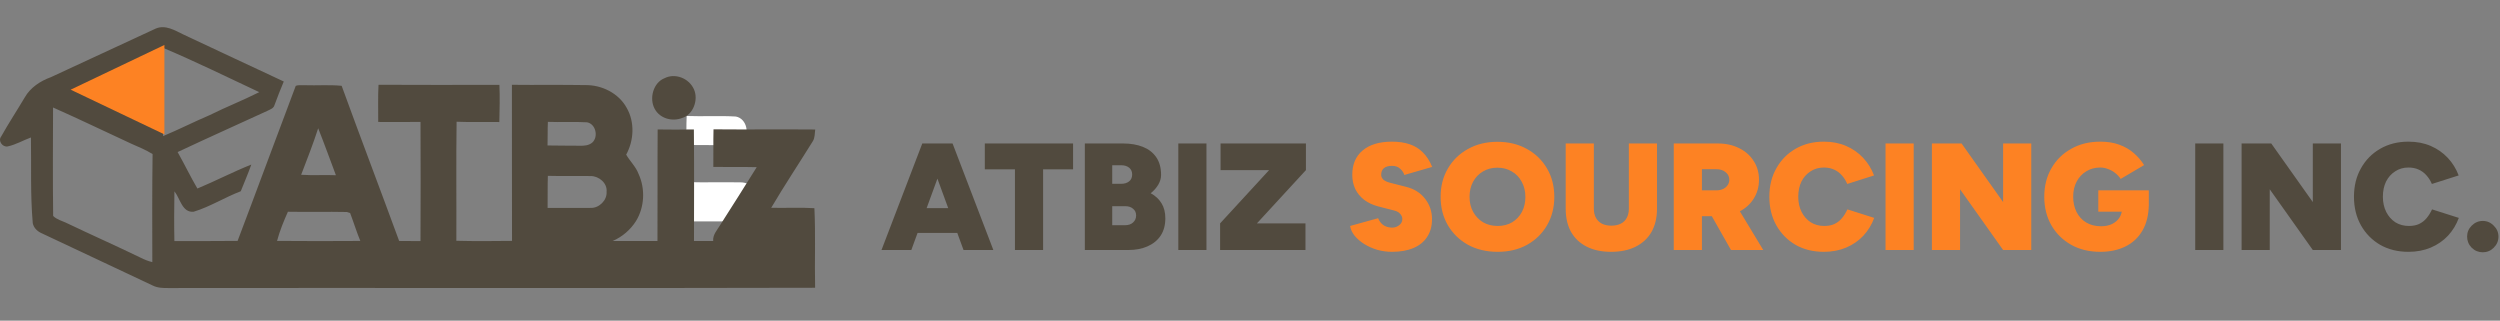 <svg width="460" height="59" viewBox="0 0 460 59" fill="none" xmlns="http://www.w3.org/2000/svg">
<rect x="0" y="0" width="460" height="59" fill="#808080" stroke="none"/>
<path d="M126.268 26.659C126.331 24.887 126.26 23.11 126.348 21.341C129.359 21.455 132.38 21.262 135.391 21.442C137.395 21.795 138.054 24.706 136.584 26.008C135.782 26.672 134.702 26.747 133.711 26.718C131.229 26.672 128.746 26.726 126.268 26.659Z" fill="white"/>
<path d="M126.285 40.743C126.323 38.328 126.26 35.916 126.344 33.506C129.637 33.598 132.934 33.497 136.231 33.552C138.088 33.535 140.108 35.131 139.886 37.118C140.033 39.021 138.126 40.793 136.265 40.73C132.938 40.768 129.608 40.718 126.285 40.743Z" fill="white"/>
<path d="M9.362 14.2C15.784 11.224 22.198 8.234 28.626 5.271C30.405 4.482 32.178 5.593 33.753 6.354C39.913 9.218 46.046 12.146 52.212 14.996C51.609 16.447 51.029 17.901 50.493 19.379C50.319 19.965 49.695 20.133 49.226 20.384C43.713 22.921 38.174 25.394 32.684 27.979C33.931 30.195 35.037 32.492 36.32 34.69C39.662 33.301 42.879 31.618 46.24 30.28C45.654 31.944 44.95 33.555 44.3 35.191C41.354 36.309 38.65 38.044 35.637 38.956C33.502 39.169 33.163 36.518 32.094 35.208C32.041 38.253 32.024 41.305 32.088 44.351C35.965 44.34 39.839 44.381 43.717 44.327C47.319 34.838 50.821 25.304 54.414 15.809C54.927 15.579 55.523 15.72 56.076 15.678C58.335 15.757 60.607 15.565 62.863 15.788C66.331 25.325 69.947 34.807 73.443 44.337C74.75 44.357 76.06 44.357 77.371 44.361C77.407 37.05 77.404 29.742 77.374 22.431C74.78 22.472 72.186 22.448 69.592 22.441C69.609 20.161 69.518 17.88 69.649 15.6C77.062 15.637 84.479 15.627 91.892 15.61C91.992 17.89 91.929 20.174 91.878 22.455C89.254 22.414 86.633 22.51 84.013 22.4C83.912 29.701 84.003 37.002 83.969 44.303C87.381 44.395 90.796 44.357 94.211 44.323C94.177 34.752 94.221 25.178 94.191 15.603C98.678 15.655 103.169 15.579 107.656 15.655C110.682 15.603 113.856 17.126 115.341 19.903C116.819 22.499 116.644 25.874 115.217 28.449C115.897 29.653 117 30.657 117.499 32.012C118.762 34.742 118.598 38.147 117.006 40.702C115.978 42.317 114.466 43.593 112.73 44.344C115.478 44.354 118.226 44.354 120.974 44.347C121.018 37.506 120.958 30.664 121.008 23.82C123.23 23.857 125.452 23.857 127.674 23.816C127.737 30.657 127.707 37.502 127.694 44.347C128.867 44.351 130.043 44.357 131.223 44.347C131.122 43.202 131.943 42.351 132.486 41.449C134.738 37.89 137.024 34.351 139.236 30.76C136.575 30.688 133.914 30.757 131.253 30.719C131.29 28.411 131.223 26.104 131.286 23.796C137.523 23.857 143.76 23.775 150 23.83C149.893 24.543 149.96 25.332 149.568 25.97C147.024 30.064 144.353 34.08 141.903 38.233C144.551 38.301 147.212 38.137 149.849 38.308C150.087 43.178 149.873 48.071 149.98 52.948C110.304 53.061 70.624 52.944 30.948 52.999C29.973 53.006 28.964 52.982 28.079 52.526C21.219 49.275 14.336 46.079 7.476 42.828C6.782 42.482 6.185 41.858 6.028 41.065C5.572 35.822 5.777 30.551 5.693 25.294C4.265 25.815 2.928 26.611 1.44 26.937C0.498 27.146 -0.433 25.946 0.217 25.112C1.587 22.671 3.126 20.332 4.553 17.925C5.609 16.083 7.439 14.9 9.362 14.2ZM30.006 8.803C30.013 14.218 30.003 19.629 30.01 25.044C32.909 23.83 35.714 22.403 38.606 21.169C41.599 19.674 44.719 18.466 47.701 16.954C41.823 14.197 35.985 11.33 30.006 8.803ZM9.761 19.78C9.738 26.429 9.701 33.085 9.781 39.735C10.455 40.414 11.427 40.633 12.261 41.038C16.789 43.202 21.373 45.232 25.891 47.423C26.571 47.763 27.282 48.054 28.026 48.229C28.006 41.6 27.986 34.971 28.076 28.346C26.833 27.585 25.496 27.016 24.165 26.446C19.359 24.231 14.597 21.92 9.761 19.78ZM100.746 26.765C102.723 26.82 104.704 26.776 106.684 26.813C107.475 26.837 108.337 26.776 108.977 26.234C110.15 25.171 109.623 22.794 108.025 22.506C105.622 22.359 103.212 22.517 100.81 22.424C100.739 23.868 100.796 25.318 100.746 26.765ZM58.546 23.604C57.611 26.494 56.502 29.323 55.413 32.16C57.541 32.3 59.676 32.153 61.807 32.238C60.724 29.358 59.682 26.463 58.546 23.604ZM100.759 38.264C103.41 38.243 106.068 38.284 108.722 38.253C110.207 38.305 111.728 36.858 111.611 35.304C111.788 33.682 110.176 32.379 108.695 32.393C106.064 32.348 103.434 32.43 100.806 32.355C100.739 34.323 100.789 36.292 100.759 38.264ZM50.979 44.327C56.083 44.375 61.19 44.364 66.298 44.333C65.601 42.646 65.071 40.897 64.421 39.196C64.27 39.152 63.975 39.056 63.825 39.008C60.209 38.932 56.589 39.028 52.973 38.963C52.202 40.705 51.465 42.478 50.979 44.327Z" fill="#514A3E"/>
<path d="M13 16.5L30.25 8.273L30.25 24.727L13 16.5Z" fill="#FD8223"/>
<path d="M122.256 14.399C124.16 13.407 126.734 14.335 127.681 16.416C128.574 18.418 127.506 21.118 125.534 21.702C123.771 22.4 121.478 21.884 120.467 20.037C119.391 18.061 120.251 15.182 122.256 14.399Z" fill="#514A3E"/>
<path d="M177.288 46L170.12 26.4H175.272L182.776 46H177.288ZM162.196 46L169.7 26.4H174.852L167.684 46H162.196ZM165.724 42.864V38.3H179.276V42.864H165.724ZM186.75 46V31.16H181.206V26.4H197.446V31.16H191.93V46H186.75ZM199.61 46V26.4H206.666C208.028 26.4 209.232 26.605 210.278 27.016C211.323 27.427 212.144 28.061 212.742 28.92C213.339 29.779 213.638 30.871 213.638 32.196C213.638 32.793 213.47 33.381 213.134 33.96C212.798 34.539 212.331 35.071 211.734 35.556C212.592 36.023 213.255 36.639 213.722 37.404C214.188 38.151 214.422 39.075 214.422 40.176C214.422 41.427 214.132 42.491 213.554 43.368C212.975 44.227 212.172 44.88 211.146 45.328C210.138 45.776 208.971 46 207.646 46H199.61ZM204.65 41.436H207.03C207.646 41.436 208.131 41.268 208.486 40.932C208.859 40.596 209.046 40.167 209.046 39.644C209.046 39.121 208.859 38.711 208.486 38.412C208.131 38.095 207.646 37.936 207.03 37.936H204.65V41.436ZM204.65 33.82H206.302C206.899 33.82 207.384 33.671 207.758 33.372C208.131 33.073 208.318 32.653 208.318 32.112C208.318 31.571 208.131 31.151 207.758 30.852C207.384 30.553 206.899 30.404 206.302 30.404H204.65V33.82ZM216.809 46V26.4H221.989V46H216.809ZM224.5 46V41.1L233.516 31.3H224.584V26.4H240.292V31.3L231.276 41.1H240.208V46H224.5ZM403.922 46V26.4H409.102V46H403.922ZM412.453 46V26.4H417.913L425.557 37.18V26.4H430.737V46H425.557L417.633 34.828V46H412.453ZM443.154 46.336C441.194 46.336 439.458 45.907 437.946 45.048C436.452 44.171 435.276 42.976 434.418 41.464C433.559 39.933 433.13 38.179 433.13 36.2C433.13 34.221 433.559 32.476 434.418 30.964C435.276 29.433 436.452 28.239 437.946 27.38C439.458 26.503 441.194 26.064 443.154 26.064C444.666 26.064 446.028 26.325 447.242 26.848C448.455 27.371 449.5 28.099 450.378 29.032C451.255 29.965 451.927 31.048 452.394 32.28L447.466 33.848C447.204 33.232 446.868 32.7 446.458 32.252C446.047 31.785 445.562 31.431 445.002 31.188C444.46 30.945 443.844 30.824 443.154 30.824C442.239 30.824 441.427 31.057 440.718 31.524C440.008 31.972 439.448 32.597 439.038 33.4C438.646 34.203 438.45 35.136 438.45 36.2C438.45 37.245 438.655 38.179 439.066 39C439.476 39.803 440.036 40.437 440.746 40.904C441.474 41.352 442.304 41.576 443.238 41.576C443.966 41.576 444.591 41.455 445.114 41.212C445.655 40.951 446.112 40.596 446.486 40.148C446.878 39.681 447.214 39.14 447.494 38.524L452.422 40.092C451.974 41.324 451.311 42.416 450.434 43.368C449.556 44.301 448.502 45.029 447.27 45.552C446.038 46.075 444.666 46.336 443.154 46.336ZM456.832 46.42C456.048 46.42 455.367 46.14 454.788 45.58C454.228 45.001 453.948 44.32 453.948 43.536C453.948 42.752 454.228 42.08 454.788 41.52C455.367 40.941 456.048 40.652 456.832 40.652C457.616 40.652 458.288 40.941 458.848 41.52C459.427 42.08 459.716 42.752 459.716 43.536C459.716 44.32 459.427 45.001 458.848 45.58C458.288 46.14 457.616 46.42 456.832 46.42Z" fill="#514A3E"/>
<path d="M256.126 46.336C255.211 46.336 254.315 46.215 253.438 45.972C252.561 45.711 251.758 45.356 251.03 44.908C250.321 44.46 249.733 43.956 249.266 43.396C248.799 42.817 248.519 42.211 248.426 41.576L253.578 40.148C253.746 40.615 254.035 41.016 254.446 41.352C254.857 41.669 255.389 41.847 256.042 41.884C256.565 41.903 257.022 41.763 257.414 41.464C257.825 41.165 258.03 40.773 258.03 40.288C258.03 39.971 257.909 39.672 257.666 39.392C257.442 39.093 257.078 38.879 256.574 38.748L253.634 37.992C252.626 37.731 251.758 37.329 251.03 36.788C250.321 36.247 249.77 35.584 249.378 34.8C249.005 34.016 248.818 33.139 248.818 32.168C248.818 30.245 249.453 28.752 250.722 27.688C252.01 26.605 253.811 26.064 256.126 26.064C257.358 26.064 258.441 26.223 259.374 26.54C260.326 26.857 261.138 27.361 261.81 28.052C262.501 28.724 263.07 29.611 263.518 30.712L258.394 32.196C258.301 31.823 258.058 31.449 257.666 31.076C257.293 30.703 256.779 30.516 256.126 30.516C255.491 30.516 254.997 30.656 254.642 30.936C254.306 31.216 254.138 31.627 254.138 32.168C254.138 32.504 254.278 32.803 254.558 33.064C254.838 33.307 255.239 33.493 255.762 33.624L258.73 34.38C260.223 34.753 261.39 35.491 262.23 36.592C263.07 37.675 263.49 38.916 263.49 40.316C263.49 41.604 263.191 42.696 262.594 43.592C262.015 44.488 261.175 45.169 260.074 45.636C258.973 46.103 257.657 46.336 256.126 46.336ZM275.575 46.336C273.522 46.336 271.702 45.907 270.115 45.048C268.547 44.171 267.315 42.976 266.419 41.464C265.523 39.933 265.075 38.188 265.075 36.228C265.075 34.249 265.523 32.504 266.419 30.992C267.315 29.461 268.547 28.267 270.115 27.408C271.683 26.531 273.484 26.092 275.519 26.092C277.572 26.092 279.383 26.531 280.951 27.408C282.519 28.267 283.751 29.461 284.647 30.992C285.543 32.504 285.991 34.249 285.991 36.228C285.991 38.188 285.543 39.933 284.647 41.464C283.77 42.976 282.547 44.171 280.979 45.048C279.411 45.907 277.61 46.336 275.575 46.336ZM275.575 41.576C276.583 41.576 277.47 41.352 278.235 40.904C279 40.437 279.598 39.803 280.027 39C280.456 38.197 280.671 37.273 280.671 36.228C280.671 35.183 280.447 34.259 279.999 33.456C279.57 32.635 278.963 32 278.179 31.552C277.414 31.085 276.527 30.852 275.519 30.852C274.53 30.852 273.643 31.085 272.859 31.552C272.094 32 271.487 32.635 271.039 33.456C270.61 34.259 270.395 35.183 270.395 36.228C270.395 37.273 270.619 38.197 271.067 39C271.515 39.803 272.122 40.437 272.887 40.904C273.671 41.352 274.567 41.576 275.575 41.576ZM296.432 46.336C294.696 46.336 293.202 46.019 291.952 45.384C290.701 44.749 289.74 43.844 289.068 42.668C288.414 41.473 288.088 40.055 288.088 38.412V26.4H293.268V38.412C293.268 39.065 293.398 39.625 293.66 40.092C293.921 40.559 294.285 40.913 294.752 41.156C295.237 41.399 295.816 41.52 296.488 41.52C297.16 41.52 297.738 41.399 298.224 41.156C298.709 40.913 299.073 40.559 299.316 40.092C299.577 39.625 299.708 39.065 299.708 38.412V26.4H304.888V38.412C304.888 40.055 304.552 41.473 303.88 42.668C303.208 43.844 302.237 44.749 300.968 45.384C299.717 46.019 298.205 46.336 296.432 46.336ZM307.973 46V26.4H316.093C317.568 26.4 318.874 26.689 320.013 27.268C321.152 27.828 322.038 28.612 322.673 29.62C323.326 30.609 323.653 31.757 323.653 33.064C323.653 34.371 323.326 35.537 322.673 36.564C322.038 37.572 321.152 38.365 320.013 38.944C318.874 39.504 317.568 39.784 316.093 39.784H313.153V46H307.973ZM318.501 46L314.133 38.3L318.025 35.388L324.437 46H318.501ZM313.153 35.024H315.813C316.28 35.024 316.69 34.94 317.045 34.772C317.4 34.604 317.68 34.371 317.885 34.072C318.09 33.773 318.193 33.437 318.193 33.064C318.193 32.504 317.969 32.047 317.521 31.692C317.092 31.319 316.522 31.132 315.813 31.132H313.153V35.024ZM335.583 46.336C333.623 46.336 331.887 45.907 330.375 45.048C328.882 44.171 327.706 42.976 326.847 41.464C325.989 39.933 325.559 38.179 325.559 36.2C325.559 34.221 325.989 32.476 326.847 30.964C327.706 29.433 328.882 28.239 330.375 27.38C331.887 26.503 333.623 26.064 335.583 26.064C337.095 26.064 338.458 26.325 339.671 26.848C340.885 27.371 341.93 28.099 342.807 29.032C343.685 29.965 344.357 31.048 344.823 32.28L339.895 33.848C339.634 33.232 339.298 32.7 338.887 32.252C338.477 31.785 337.991 31.431 337.431 31.188C336.89 30.945 336.274 30.824 335.583 30.824C334.669 30.824 333.857 31.057 333.147 31.524C332.438 31.972 331.878 32.597 331.467 33.4C331.075 34.203 330.879 35.136 330.879 36.2C330.879 37.245 331.085 38.179 331.495 39C331.906 39.803 332.466 40.437 333.175 40.904C333.903 41.352 334.734 41.576 335.667 41.576C336.395 41.576 337.021 41.455 337.543 41.212C338.085 40.951 338.542 40.596 338.915 40.148C339.307 39.681 339.643 39.14 339.923 38.524L344.851 40.092C344.403 41.324 343.741 42.416 342.863 43.368C341.986 44.301 340.931 45.029 339.699 45.552C338.467 46.075 337.095 46.336 335.583 46.336ZM346.938 46V26.4H352.118V46H346.938ZM355.469 46V26.4H360.929L368.573 37.18V26.4H373.753V46H368.573L360.649 34.828V46H355.469ZM386.449 46.336C384.433 46.336 382.651 45.907 381.101 45.048C379.552 44.171 378.339 42.976 377.461 41.464C376.584 39.933 376.145 38.179 376.145 36.2C376.145 34.221 376.584 32.476 377.461 30.964C378.339 29.433 379.552 28.239 381.101 27.38C382.651 26.503 384.433 26.064 386.449 26.064C387.775 26.064 388.941 26.251 389.949 26.624C390.976 26.997 391.863 27.511 392.609 28.164C393.356 28.799 393.991 29.536 394.513 30.376L390.201 32.924C389.94 32.513 389.604 32.149 389.193 31.832C388.801 31.515 388.363 31.272 387.877 31.104C387.411 30.917 386.935 30.824 386.449 30.824C385.479 30.824 384.62 31.057 383.873 31.524C383.127 31.972 382.539 32.597 382.109 33.4C381.68 34.203 381.465 35.136 381.465 36.2C381.465 37.245 381.671 38.179 382.081 39C382.492 39.821 383.08 40.465 383.845 40.932C384.629 41.399 385.544 41.632 386.589 41.632C387.336 41.632 387.999 41.501 388.577 41.24C389.156 40.96 389.613 40.577 389.949 40.092C390.285 39.588 390.453 39.009 390.453 38.356L395.381 37.432C395.381 39.411 394.999 41.063 394.233 42.388C393.468 43.713 392.413 44.703 391.069 45.356C389.744 46.009 388.204 46.336 386.449 46.336ZM386.085 38.944V35.024H395.381V37.908L392.441 38.944H386.085Z" fill="#FD8223"/>
</svg>
